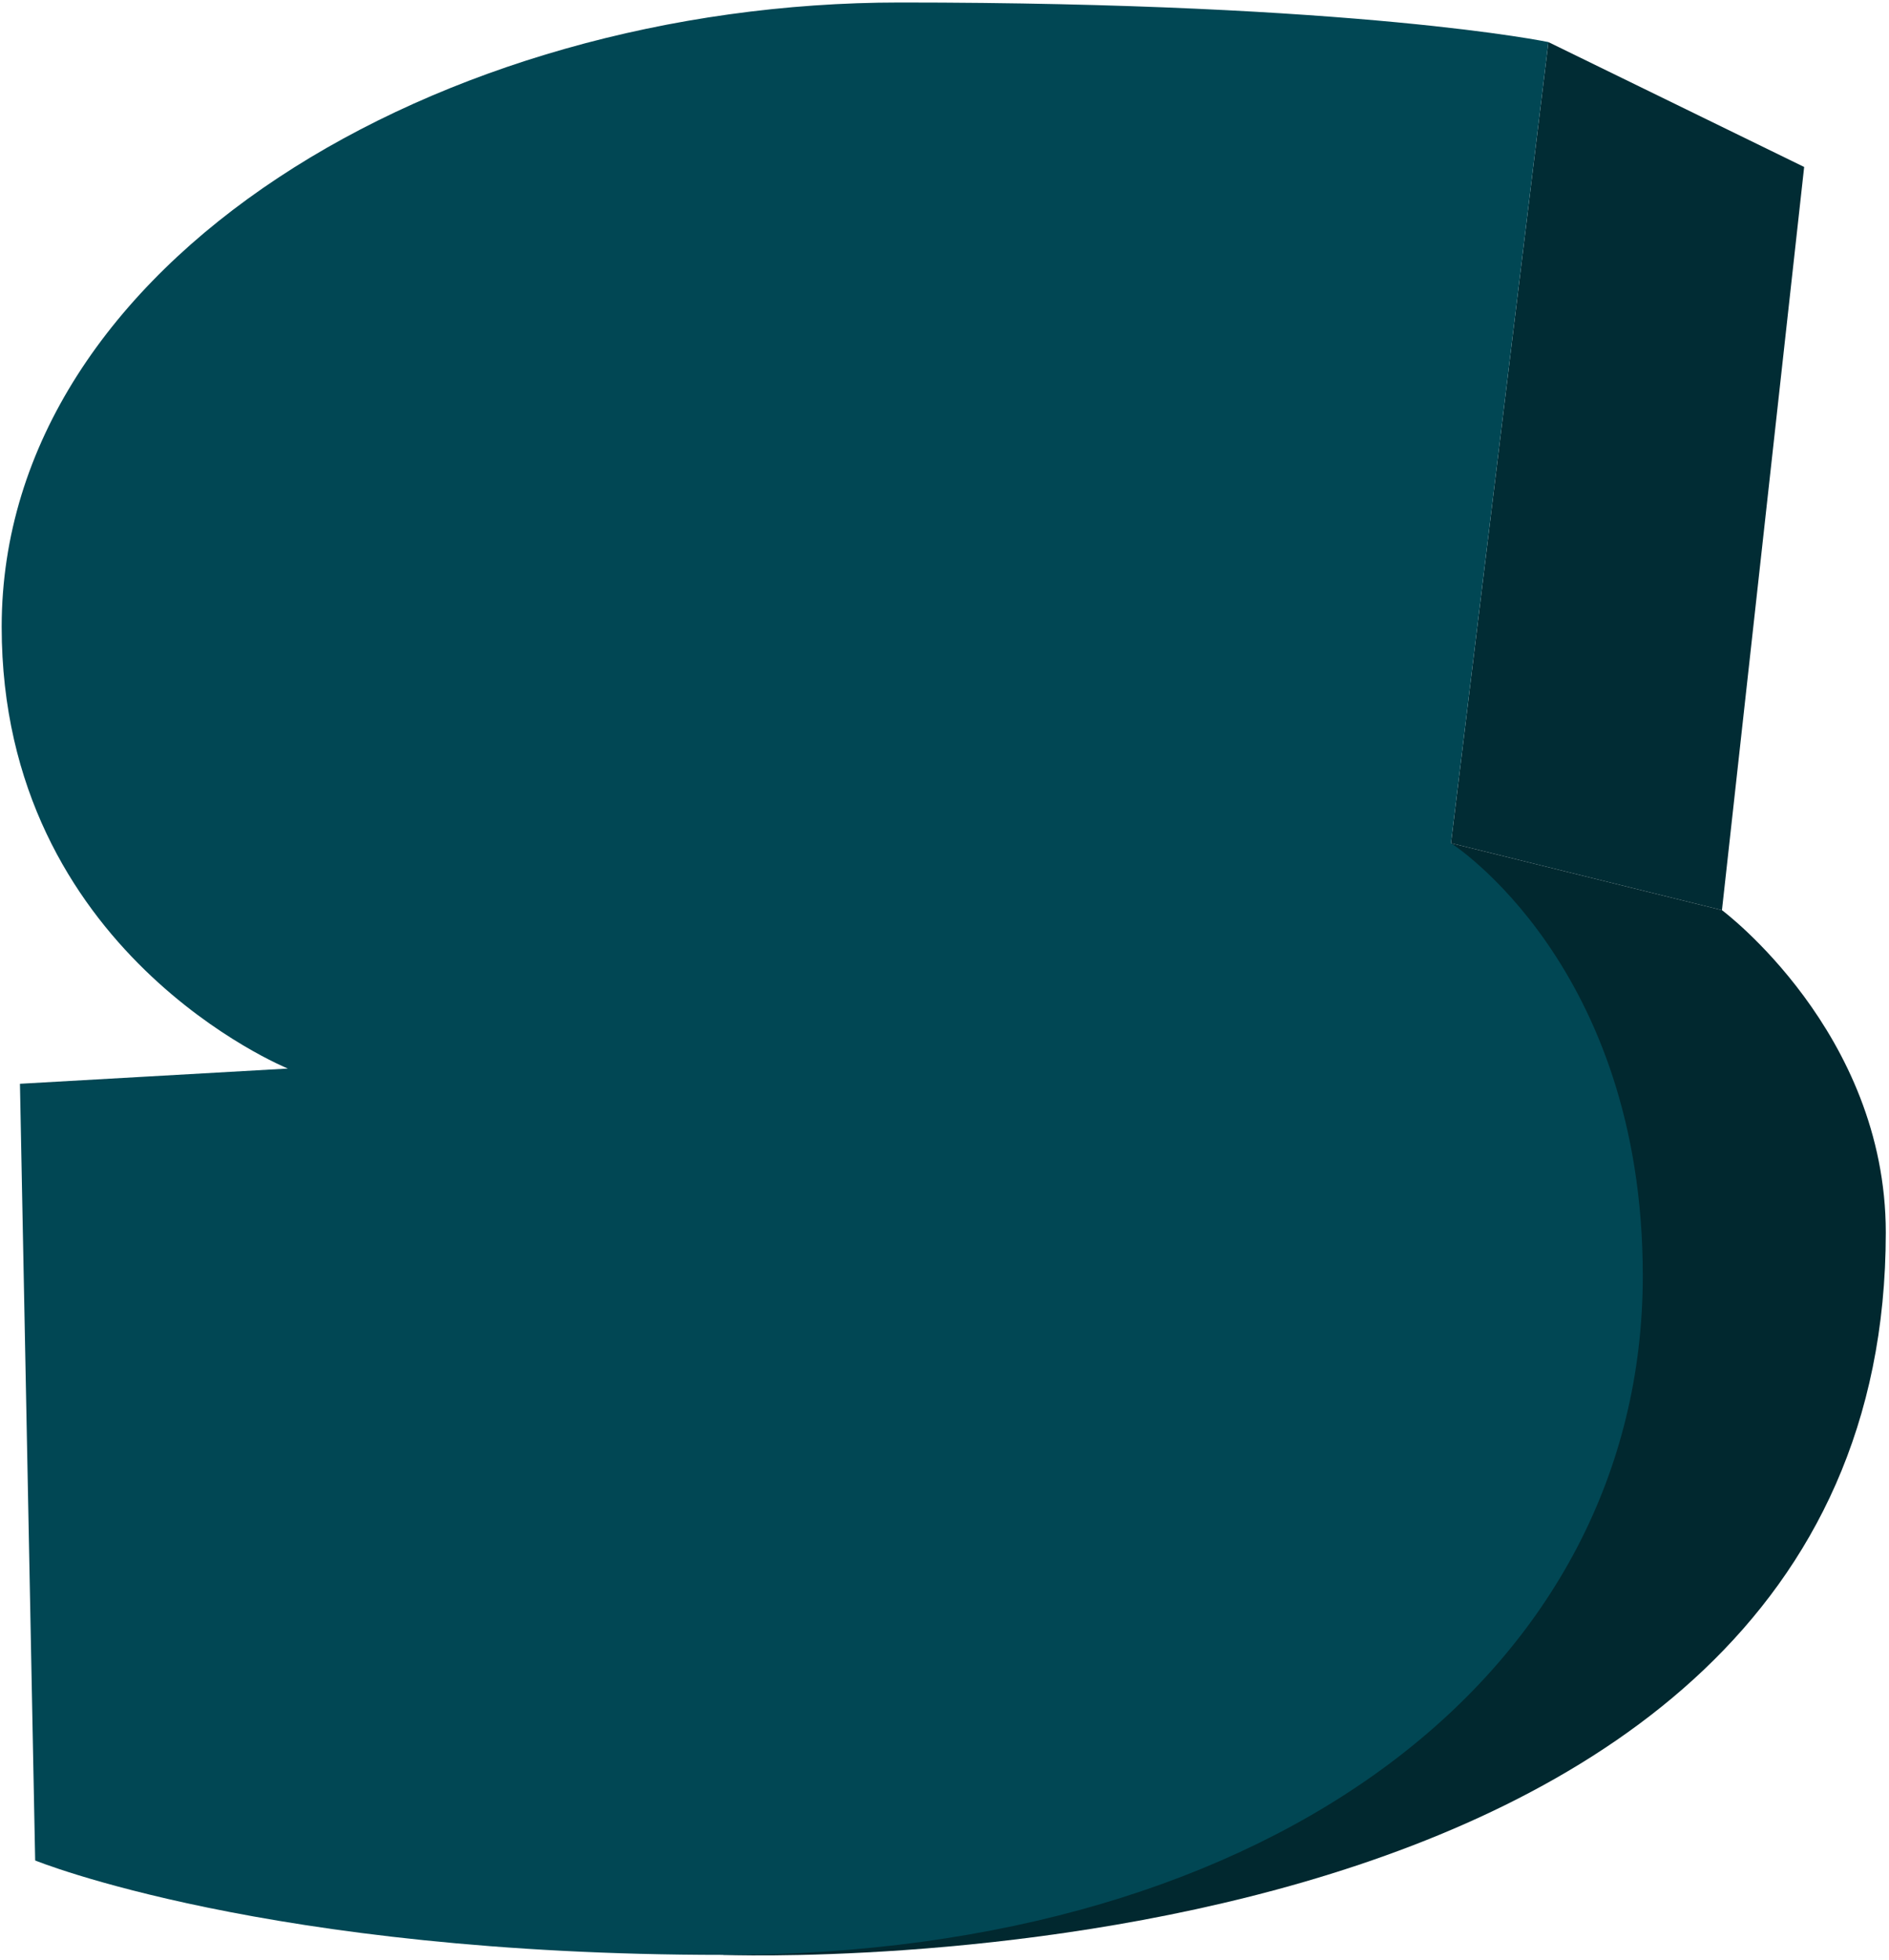 <?xml version="1.0" encoding="UTF-8"?>
<svg width="321px" height="333px" viewBox="0 0 321 333" version="1.1" xmlns="http://www.w3.org/2000/svg" xmlns:xlink="http://www.w3.org/1999/xlink">
    <title>Group 10</title>
    <g id="Page-1" stroke="none" stroke-width="1" fill="none" fill-rule="evenodd">
        <g id="Group-88" transform="translate(-86, -163)">
            <g id="Group-10" transform="translate(86.285, 163.424)">
                <polygon id="Fill-74" fill="#012C34" points="262.837 6.726 306.298 27.939 292.329 154.184 246.281 142.801"></polygon>
                <path d="M246.281,142.801 L122.623,331.651 C122.623,331.651 320.169,339.427 320.169,208.946 C320.169,174.904 292.329,154.184 292.329,154.184 L246.281,142.801 Z" id="Fill-75" fill="#01282F"></path>
                <path d="M3.105,183.675 L48.635,181.088 C48.635,181.088 0,161.428 0,106.066 C0,43.978 74.505,0 152.632,0 C230.759,0 262.837,6.726 262.837,6.726 L246.281,142.801 C246.281,142.801 278.877,163.497 278.877,216.272 C278.877,283.015 216.789,331.65 122.623,331.65 C45.014,331.65 5.692,315.611 5.692,315.611 L3.105,183.675 Z" id="Fill-77" fill="#014754"></path>
            </g>
        </g>
    </g>
</svg>